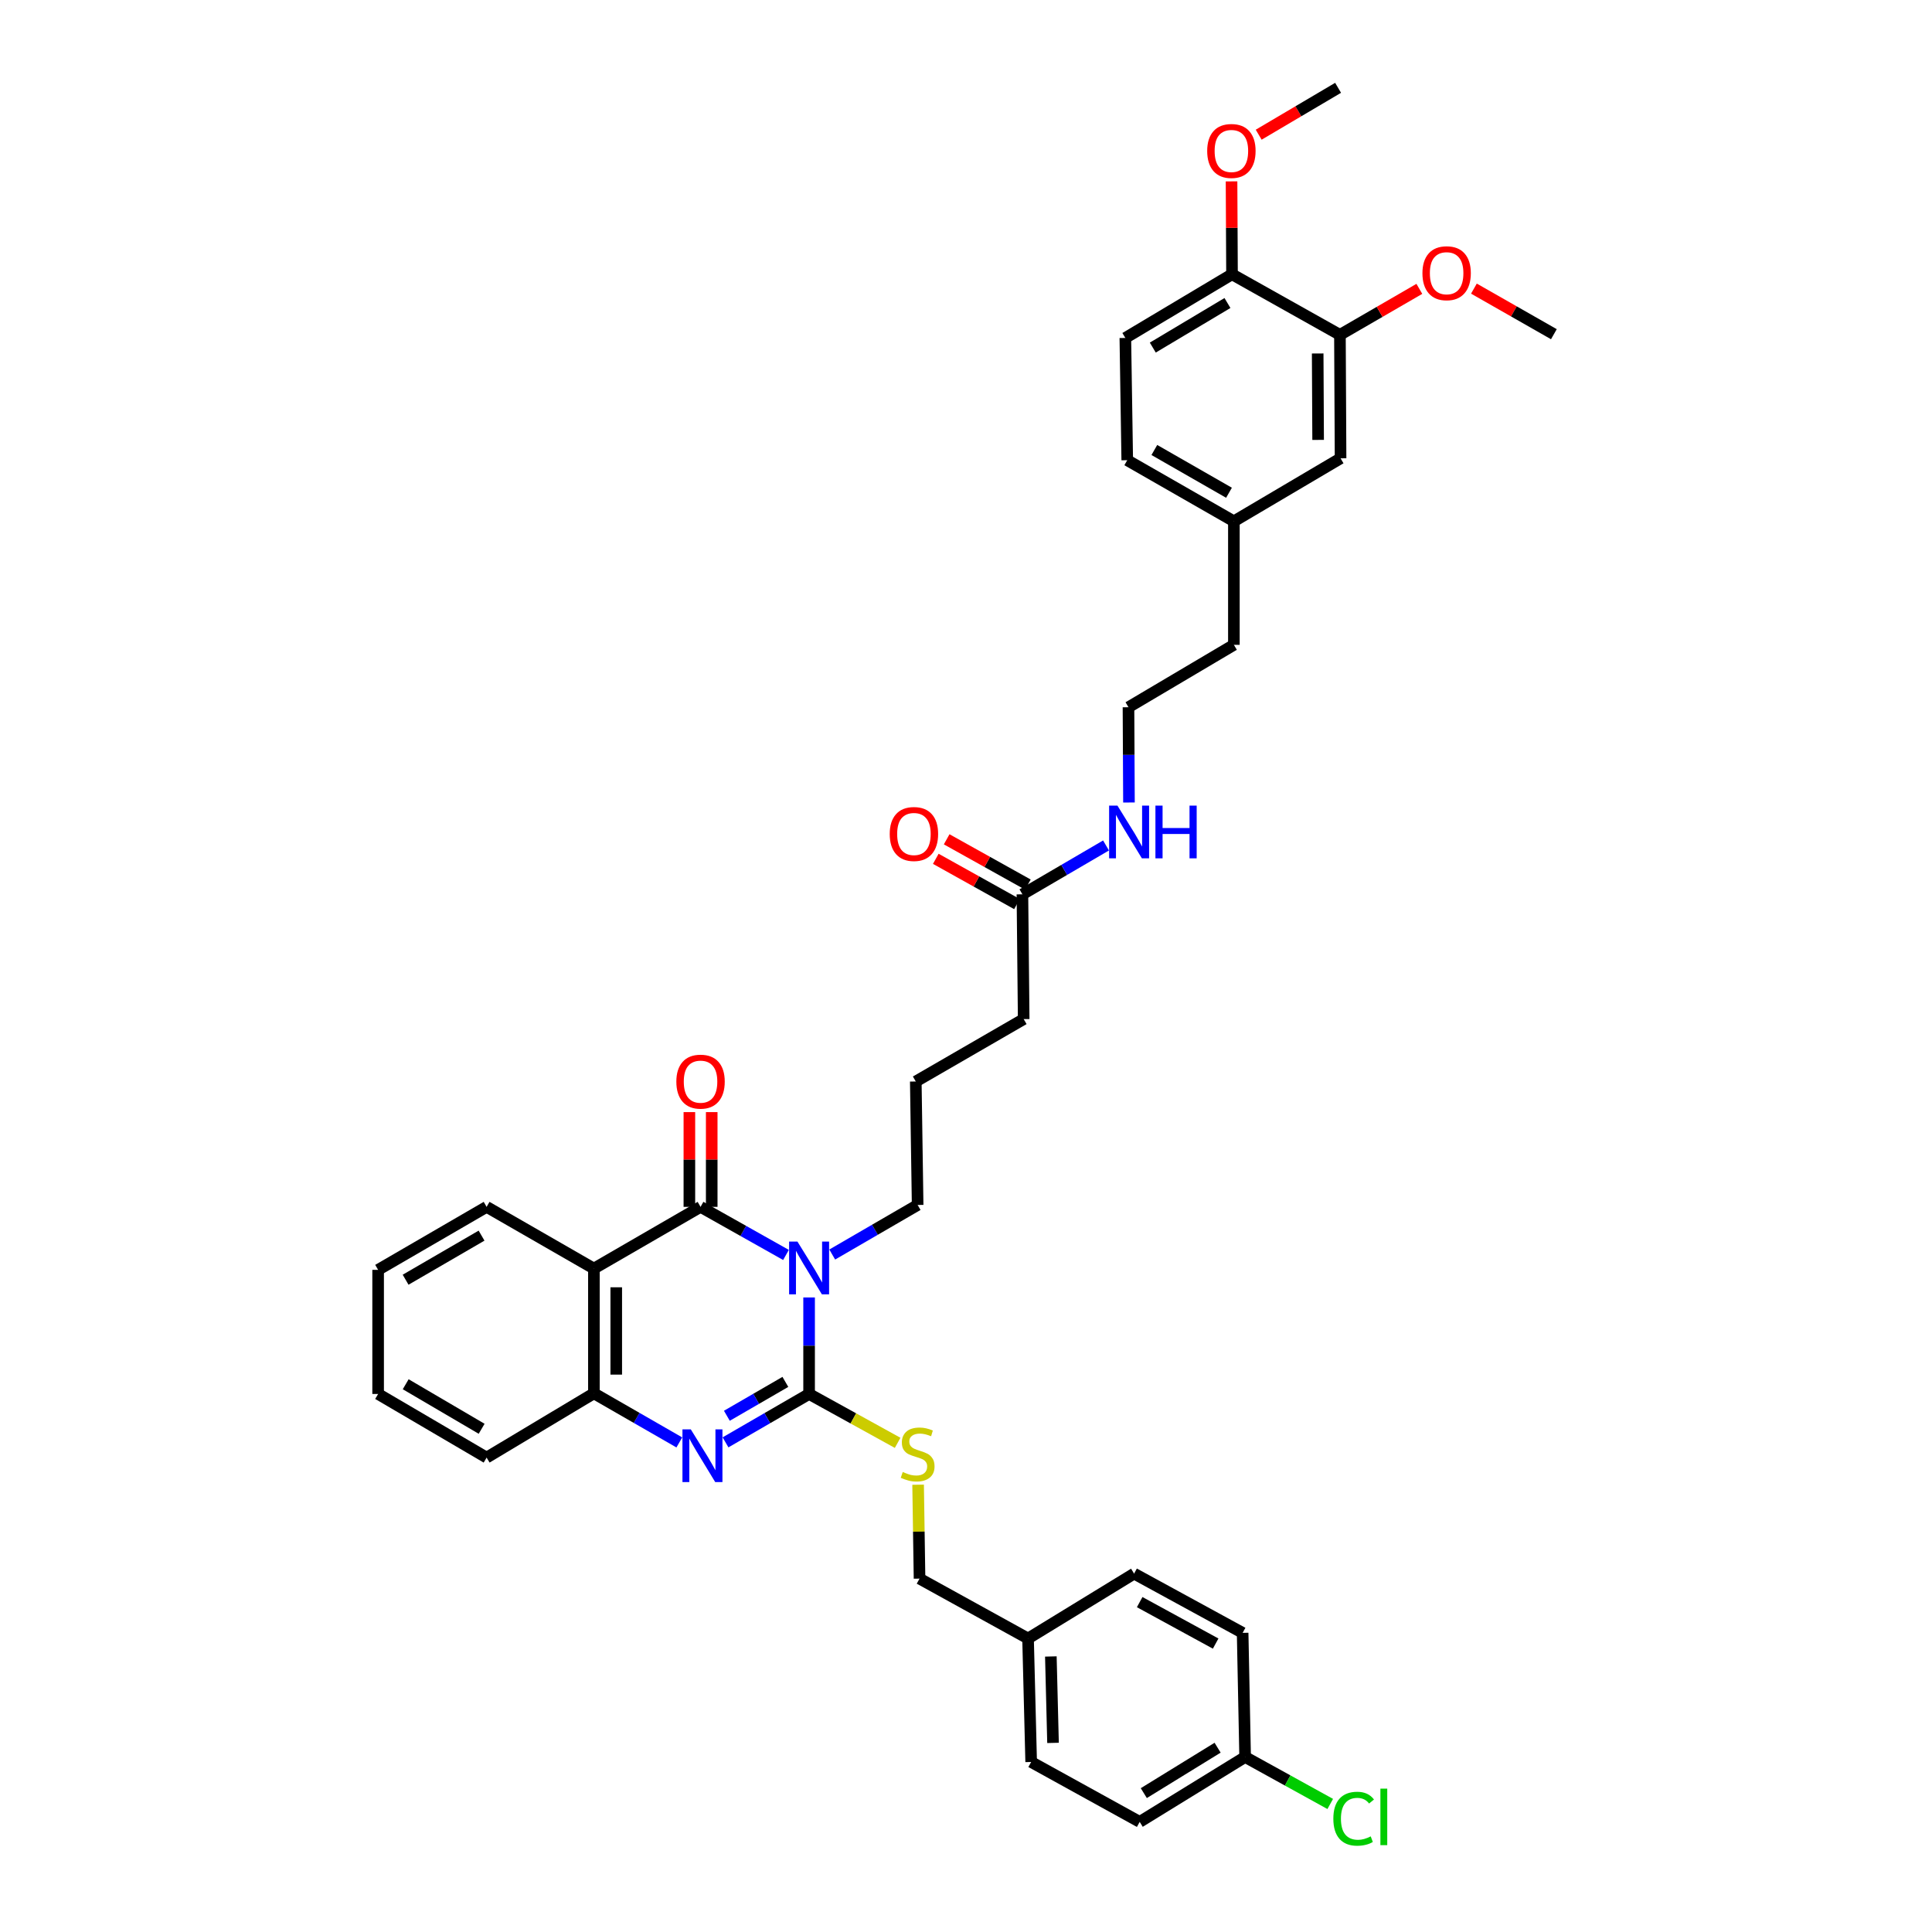 <?xml version='1.0' encoding='iso-8859-1'?>
<svg version='1.1' baseProfile='full'
              xmlns='http://www.w3.org/2000/svg'
                      xmlns:rdkit='http://www.rdkit.org/xml'
                      xmlns:xlink='http://www.w3.org/1999/xlink'
                  xml:space='preserve'
width='1000px' height='1000px' viewBox='0 0 1000 1000'>
<!-- END OF HEADER -->
<rect style='opacity:1.0;fill:#FFFFFF;stroke:none' width='1000' height='1000' x='0' y='0'> </rect>
<path class='bond-0' d='M 418.788,671.566 L 418.788,696.541' style='fill:none;fill-rule:evenodd;stroke:#0000FF;stroke-width:6px;stroke-linecap:butt;stroke-linejoin:miter;stroke-opacity:1' />
<path class='bond-0' d='M 418.788,696.541 L 418.788,721.516' style='fill:none;fill-rule:evenodd;stroke:#000000;stroke-width:6px;stroke-linecap:butt;stroke-linejoin:miter;stroke-opacity:1' />
<path class='bond-1' d='M 406.828,649.561 L 384.715,637.115' style='fill:none;fill-rule:evenodd;stroke:#0000FF;stroke-width:6px;stroke-linecap:butt;stroke-linejoin:miter;stroke-opacity:1' />
<path class='bond-1' d='M 384.715,637.115 L 362.602,624.67' style='fill:none;fill-rule:evenodd;stroke:#000000;stroke-width:6px;stroke-linecap:butt;stroke-linejoin:miter;stroke-opacity:1' />
<path class='bond-12' d='M 430.76,649.344 L 452.864,636.516' style='fill:none;fill-rule:evenodd;stroke:#0000FF;stroke-width:6px;stroke-linecap:butt;stroke-linejoin:miter;stroke-opacity:1' />
<path class='bond-12' d='M 452.864,636.516 L 474.968,623.687' style='fill:none;fill-rule:evenodd;stroke:#000000;stroke-width:6px;stroke-linecap:butt;stroke-linejoin:miter;stroke-opacity:1' />
<path class='bond-2' d='M 418.788,721.516 L 397.158,734.04' style='fill:none;fill-rule:evenodd;stroke:#000000;stroke-width:6px;stroke-linecap:butt;stroke-linejoin:miter;stroke-opacity:1' />
<path class='bond-2' d='M 397.158,734.04 L 375.528,746.564' style='fill:none;fill-rule:evenodd;stroke:#0000FF;stroke-width:6px;stroke-linecap:butt;stroke-linejoin:miter;stroke-opacity:1' />
<path class='bond-2' d='M 406.506,715.267 L 391.365,724.034' style='fill:none;fill-rule:evenodd;stroke:#000000;stroke-width:6px;stroke-linecap:butt;stroke-linejoin:miter;stroke-opacity:1' />
<path class='bond-2' d='M 391.365,724.034 L 376.224,732.801' style='fill:none;fill-rule:evenodd;stroke:#0000FF;stroke-width:6px;stroke-linecap:butt;stroke-linejoin:miter;stroke-opacity:1' />
<path class='bond-5' d='M 418.788,721.516 L 441.702,734.165' style='fill:none;fill-rule:evenodd;stroke:#000000;stroke-width:6px;stroke-linecap:butt;stroke-linejoin:miter;stroke-opacity:1' />
<path class='bond-5' d='M 441.702,734.165 L 464.615,746.813' style='fill:none;fill-rule:evenodd;stroke:#CCCC00;stroke-width:6px;stroke-linecap:butt;stroke-linejoin:miter;stroke-opacity:1' />
<path class='bond-3' d='M 362.602,624.67 L 307.406,656.614' style='fill:none;fill-rule:evenodd;stroke:#000000;stroke-width:6px;stroke-linecap:butt;stroke-linejoin:miter;stroke-opacity:1' />
<path class='bond-6' d='M 368.384,624.67 L 368.384,600.147' style='fill:none;fill-rule:evenodd;stroke:#000000;stroke-width:6px;stroke-linecap:butt;stroke-linejoin:miter;stroke-opacity:1' />
<path class='bond-6' d='M 368.384,600.147 L 368.384,575.624' style='fill:none;fill-rule:evenodd;stroke:#FF0000;stroke-width:6px;stroke-linecap:butt;stroke-linejoin:miter;stroke-opacity:1' />
<path class='bond-6' d='M 356.821,624.67 L 356.821,600.147' style='fill:none;fill-rule:evenodd;stroke:#000000;stroke-width:6px;stroke-linecap:butt;stroke-linejoin:miter;stroke-opacity:1' />
<path class='bond-6' d='M 356.821,600.147 L 356.821,575.624' style='fill:none;fill-rule:evenodd;stroke:#FF0000;stroke-width:6px;stroke-linecap:butt;stroke-linejoin:miter;stroke-opacity:1' />
<path class='bond-37' d='M 351.617,746.599 L 329.511,733.891' style='fill:none;fill-rule:evenodd;stroke:#0000FF;stroke-width:6px;stroke-linecap:butt;stroke-linejoin:miter;stroke-opacity:1' />
<path class='bond-37' d='M 329.511,733.891 L 307.406,721.182' style='fill:none;fill-rule:evenodd;stroke:#000000;stroke-width:6px;stroke-linecap:butt;stroke-linejoin:miter;stroke-opacity:1' />
<path class='bond-4' d='M 307.406,656.614 L 307.406,721.182' style='fill:none;fill-rule:evenodd;stroke:#000000;stroke-width:6px;stroke-linecap:butt;stroke-linejoin:miter;stroke-opacity:1' />
<path class='bond-4' d='M 318.968,666.299 L 318.968,711.497' style='fill:none;fill-rule:evenodd;stroke:#000000;stroke-width:6px;stroke-linecap:butt;stroke-linejoin:miter;stroke-opacity:1' />
<path class='bond-19' d='M 307.406,656.614 L 251.869,624.67' style='fill:none;fill-rule:evenodd;stroke:#000000;stroke-width:6px;stroke-linecap:butt;stroke-linejoin:miter;stroke-opacity:1' />
<path class='bond-29' d='M 307.406,721.182 L 251.869,754.449' style='fill:none;fill-rule:evenodd;stroke:#000000;stroke-width:6px;stroke-linecap:butt;stroke-linejoin:miter;stroke-opacity:1' />
<path class='bond-15' d='M 475.211,768.48 L 475.581,792.785' style='fill:none;fill-rule:evenodd;stroke:#CCCC00;stroke-width:6px;stroke-linecap:butt;stroke-linejoin:miter;stroke-opacity:1' />
<path class='bond-15' d='M 475.581,792.785 L 475.951,817.091' style='fill:none;fill-rule:evenodd;stroke:#000000;stroke-width:6px;stroke-linecap:butt;stroke-linejoin:miter;stroke-opacity:1' />
<path class='bond-7' d='M 693.545,173.313 L 693.873,237.22' style='fill:none;fill-rule:evenodd;stroke:#000000;stroke-width:6px;stroke-linecap:butt;stroke-linejoin:miter;stroke-opacity:1' />
<path class='bond-7' d='M 682.032,182.959 L 682.261,227.693' style='fill:none;fill-rule:evenodd;stroke:#000000;stroke-width:6px;stroke-linecap:butt;stroke-linejoin:miter;stroke-opacity:1' />
<path class='bond-21' d='M 693.545,173.313 L 714.099,161.413' style='fill:none;fill-rule:evenodd;stroke:#000000;stroke-width:6px;stroke-linecap:butt;stroke-linejoin:miter;stroke-opacity:1' />
<path class='bond-21' d='M 714.099,161.413 L 734.653,149.513' style='fill:none;fill-rule:evenodd;stroke:#FF0000;stroke-width:6px;stroke-linecap:butt;stroke-linejoin:miter;stroke-opacity:1' />
<path class='bond-40' d='M 693.545,173.313 L 637.687,141.967' style='fill:none;fill-rule:evenodd;stroke:#000000;stroke-width:6px;stroke-linecap:butt;stroke-linejoin:miter;stroke-opacity:1' />
<path class='bond-8' d='M 529.201,462.902 L 529.856,527.483' style='fill:none;fill-rule:evenodd;stroke:#000000;stroke-width:6px;stroke-linecap:butt;stroke-linejoin:miter;stroke-opacity:1' />
<path class='bond-11' d='M 532.016,457.852 L 511.006,446.138' style='fill:none;fill-rule:evenodd;stroke:#000000;stroke-width:6px;stroke-linecap:butt;stroke-linejoin:miter;stroke-opacity:1' />
<path class='bond-11' d='M 511.006,446.138 L 489.995,434.424' style='fill:none;fill-rule:evenodd;stroke:#FF0000;stroke-width:6px;stroke-linecap:butt;stroke-linejoin:miter;stroke-opacity:1' />
<path class='bond-11' d='M 526.386,467.951 L 505.375,456.237' style='fill:none;fill-rule:evenodd;stroke:#000000;stroke-width:6px;stroke-linecap:butt;stroke-linejoin:miter;stroke-opacity:1' />
<path class='bond-11' d='M 505.375,456.237 L 484.365,444.523' style='fill:none;fill-rule:evenodd;stroke:#FF0000;stroke-width:6px;stroke-linecap:butt;stroke-linejoin:miter;stroke-opacity:1' />
<path class='bond-14' d='M 529.201,462.902 L 550.839,450.257' style='fill:none;fill-rule:evenodd;stroke:#000000;stroke-width:6px;stroke-linecap:butt;stroke-linejoin:miter;stroke-opacity:1' />
<path class='bond-14' d='M 550.839,450.257 L 572.476,437.612' style='fill:none;fill-rule:evenodd;stroke:#0000FF;stroke-width:6px;stroke-linecap:butt;stroke-linejoin:miter;stroke-opacity:1' />
<path class='bond-9' d='M 637.687,141.967 L 582.477,174.926' style='fill:none;fill-rule:evenodd;stroke:#000000;stroke-width:6px;stroke-linecap:butt;stroke-linejoin:miter;stroke-opacity:1' />
<path class='bond-9' d='M 635.332,156.838 L 596.685,179.91' style='fill:none;fill-rule:evenodd;stroke:#000000;stroke-width:6px;stroke-linecap:butt;stroke-linejoin:miter;stroke-opacity:1' />
<path class='bond-23' d='M 637.687,141.967 L 637.566,117.923' style='fill:none;fill-rule:evenodd;stroke:#000000;stroke-width:6px;stroke-linecap:butt;stroke-linejoin:miter;stroke-opacity:1' />
<path class='bond-23' d='M 637.566,117.923 L 637.445,93.879' style='fill:none;fill-rule:evenodd;stroke:#FF0000;stroke-width:6px;stroke-linecap:butt;stroke-linejoin:miter;stroke-opacity:1' />
<path class='bond-10' d='M 693.873,237.22 L 638.657,269.826' style='fill:none;fill-rule:evenodd;stroke:#000000;stroke-width:6px;stroke-linecap:butt;stroke-linejoin:miter;stroke-opacity:1' />
<path class='bond-30' d='M 474.968,623.687 L 474.011,559.78' style='fill:none;fill-rule:evenodd;stroke:#000000;stroke-width:6px;stroke-linecap:butt;stroke-linejoin:miter;stroke-opacity:1' />
<path class='bond-13' d='M 582.477,174.926 L 583.46,238.203' style='fill:none;fill-rule:evenodd;stroke:#000000;stroke-width:6px;stroke-linecap:butt;stroke-linejoin:miter;stroke-opacity:1' />
<path class='bond-28' d='M 584.348,415.373 L 584.225,390.717' style='fill:none;fill-rule:evenodd;stroke:#0000FF;stroke-width:6px;stroke-linecap:butt;stroke-linejoin:miter;stroke-opacity:1' />
<path class='bond-28' d='M 584.225,390.717 L 584.102,366.062' style='fill:none;fill-rule:evenodd;stroke:#000000;stroke-width:6px;stroke-linecap:butt;stroke-linejoin:miter;stroke-opacity:1' />
<path class='bond-18' d='M 475.951,817.091 L 532.117,848.09' style='fill:none;fill-rule:evenodd;stroke:#000000;stroke-width:6px;stroke-linecap:butt;stroke-linejoin:miter;stroke-opacity:1' />
<path class='bond-16' d='M 638.657,269.826 L 638.657,333.765' style='fill:none;fill-rule:evenodd;stroke:#000000;stroke-width:6px;stroke-linecap:butt;stroke-linejoin:miter;stroke-opacity:1' />
<path class='bond-20' d='M 638.657,269.826 L 583.46,238.203' style='fill:none;fill-rule:evenodd;stroke:#000000;stroke-width:6px;stroke-linecap:butt;stroke-linejoin:miter;stroke-opacity:1' />
<path class='bond-20' d='M 636.125,255.05 L 597.487,232.914' style='fill:none;fill-rule:evenodd;stroke:#000000;stroke-width:6px;stroke-linecap:butt;stroke-linejoin:miter;stroke-opacity:1' />
<path class='bond-17' d='M 644.476,909.415 L 589.909,943.003' style='fill:none;fill-rule:evenodd;stroke:#000000;stroke-width:6px;stroke-linecap:butt;stroke-linejoin:miter;stroke-opacity:1' />
<path class='bond-17' d='M 630.23,904.607 L 592.033,928.119' style='fill:none;fill-rule:evenodd;stroke:#000000;stroke-width:6px;stroke-linecap:butt;stroke-linejoin:miter;stroke-opacity:1' />
<path class='bond-22' d='M 644.476,909.415 L 666.503,921.572' style='fill:none;fill-rule:evenodd;stroke:#000000;stroke-width:6px;stroke-linecap:butt;stroke-linejoin:miter;stroke-opacity:1' />
<path class='bond-22' d='M 666.503,921.572 L 688.53,933.729' style='fill:none;fill-rule:evenodd;stroke:#00CC00;stroke-width:6px;stroke-linecap:butt;stroke-linejoin:miter;stroke-opacity:1' />
<path class='bond-39' d='M 644.476,909.415 L 643.185,845.168' style='fill:none;fill-rule:evenodd;stroke:#000000;stroke-width:6px;stroke-linecap:butt;stroke-linejoin:miter;stroke-opacity:1' />
<path class='bond-26' d='M 532.117,848.09 L 587.006,814.502' style='fill:none;fill-rule:evenodd;stroke:#000000;stroke-width:6px;stroke-linecap:butt;stroke-linejoin:miter;stroke-opacity:1' />
<path class='bond-27' d='M 532.117,848.09 L 533.73,911.997' style='fill:none;fill-rule:evenodd;stroke:#000000;stroke-width:6px;stroke-linecap:butt;stroke-linejoin:miter;stroke-opacity:1' />
<path class='bond-27' d='M 543.918,857.385 L 545.046,902.12' style='fill:none;fill-rule:evenodd;stroke:#000000;stroke-width:6px;stroke-linecap:butt;stroke-linejoin:miter;stroke-opacity:1' />
<path class='bond-35' d='M 251.869,624.67 L 195.715,657.275' style='fill:none;fill-rule:evenodd;stroke:#000000;stroke-width:6px;stroke-linecap:butt;stroke-linejoin:miter;stroke-opacity:1' />
<path class='bond-35' d='M 249.251,639.56 L 209.944,662.383' style='fill:none;fill-rule:evenodd;stroke:#000000;stroke-width:6px;stroke-linecap:butt;stroke-linejoin:miter;stroke-opacity:1' />
<path class='bond-33' d='M 762.897,149.388 L 783.591,161.183' style='fill:none;fill-rule:evenodd;stroke:#FF0000;stroke-width:6px;stroke-linecap:butt;stroke-linejoin:miter;stroke-opacity:1' />
<path class='bond-33' d='M 783.591,161.183 L 804.285,172.979' style='fill:none;fill-rule:evenodd;stroke:#000000;stroke-width:6px;stroke-linecap:butt;stroke-linejoin:miter;stroke-opacity:1' />
<path class='bond-34' d='M 651.495,69.719 L 672.044,57.587' style='fill:none;fill-rule:evenodd;stroke:#FF0000;stroke-width:6px;stroke-linecap:butt;stroke-linejoin:miter;stroke-opacity:1' />
<path class='bond-34' d='M 672.044,57.587 L 692.594,45.455' style='fill:none;fill-rule:evenodd;stroke:#000000;stroke-width:6px;stroke-linecap:butt;stroke-linejoin:miter;stroke-opacity:1' />
<path class='bond-24' d='M 643.185,845.168 L 587.006,814.502' style='fill:none;fill-rule:evenodd;stroke:#000000;stroke-width:6px;stroke-linecap:butt;stroke-linejoin:miter;stroke-opacity:1' />
<path class='bond-24' d='M 629.219,850.716 L 589.893,829.251' style='fill:none;fill-rule:evenodd;stroke:#000000;stroke-width:6px;stroke-linecap:butt;stroke-linejoin:miter;stroke-opacity:1' />
<path class='bond-25' d='M 589.909,943.003 L 533.73,911.997' style='fill:none;fill-rule:evenodd;stroke:#000000;stroke-width:6px;stroke-linecap:butt;stroke-linejoin:miter;stroke-opacity:1' />
<path class='bond-32' d='M 584.102,366.062 L 638.657,333.765' style='fill:none;fill-rule:evenodd;stroke:#000000;stroke-width:6px;stroke-linecap:butt;stroke-linejoin:miter;stroke-opacity:1' />
<path class='bond-38' d='M 251.869,754.449 L 195.715,721.516' style='fill:none;fill-rule:evenodd;stroke:#000000;stroke-width:6px;stroke-linecap:butt;stroke-linejoin:miter;stroke-opacity:1' />
<path class='bond-38' d='M 249.295,739.536 L 209.987,716.483' style='fill:none;fill-rule:evenodd;stroke:#000000;stroke-width:6px;stroke-linecap:butt;stroke-linejoin:miter;stroke-opacity:1' />
<path class='bond-31' d='M 474.011,559.78 L 529.856,527.483' style='fill:none;fill-rule:evenodd;stroke:#000000;stroke-width:6px;stroke-linecap:butt;stroke-linejoin:miter;stroke-opacity:1' />
<path class='bond-36' d='M 195.715,657.275 L 195.715,721.516' style='fill:none;fill-rule:evenodd;stroke:#000000;stroke-width:6px;stroke-linecap:butt;stroke-linejoin:miter;stroke-opacity:1' />
<path  class='atom-0' d='M 412.757 642.649
L 421.698 657.102
Q 422.585 658.528, 424.011 661.11
Q 425.437 663.692, 425.514 663.846
L 425.514 642.649
L 429.137 642.649
L 429.137 669.936
L 425.398 669.936
L 415.801 654.134
Q 414.684 652.284, 413.489 650.165
Q 412.333 648.045, 411.986 647.39
L 411.986 669.936
L 408.44 669.936
L 408.44 642.649
L 412.757 642.649
' fill='#0000FF'/>
<path  class='atom-3' d='M 357.554 739.836
L 366.495 754.289
Q 367.381 755.715, 368.807 758.297
Q 370.233 760.879, 370.311 761.033
L 370.311 739.836
L 373.933 739.836
L 373.933 767.123
L 370.195 767.123
L 360.598 751.321
Q 359.481 749.471, 358.286 747.351
Q 357.13 745.232, 356.783 744.576
L 356.783 767.123
L 353.237 767.123
L 353.237 739.836
L 357.554 739.836
' fill='#0000FF'/>
<path  class='atom-6' d='M 467.26 761.894
Q 467.568 762.01, 468.84 762.549
Q 470.112 763.089, 471.499 763.436
Q 472.925 763.744, 474.313 763.744
Q 476.895 763.744, 478.398 762.511
Q 479.901 761.239, 479.901 759.042
Q 479.901 757.539, 479.13 756.614
Q 478.398 755.689, 477.242 755.188
Q 476.085 754.687, 474.158 754.109
Q 471.73 753.376, 470.266 752.683
Q 468.84 751.989, 467.799 750.524
Q 466.797 749.06, 466.797 746.593
Q 466.797 743.163, 469.11 741.043
Q 471.461 738.924, 476.085 738.924
Q 479.246 738.924, 482.83 740.427
L 481.944 743.394
Q 478.668 742.046, 476.201 742.046
Q 473.542 742.046, 472.077 743.163
Q 470.613 744.242, 470.651 746.131
Q 470.651 747.595, 471.384 748.482
Q 472.154 749.368, 473.233 749.869
Q 474.351 750.37, 476.201 750.948
Q 478.668 751.719, 480.132 752.49
Q 481.597 753.261, 482.637 754.841
Q 483.717 756.383, 483.717 759.042
Q 483.717 762.819, 481.173 764.862
Q 478.668 766.866, 474.467 766.866
Q 472.039 766.866, 470.189 766.326
Q 468.377 765.825, 466.219 764.939
L 467.26 761.894
' fill='#CCCC00'/>
<path  class='atom-7' d='M 350.077 559.857
Q 350.077 553.305, 353.314 549.644
Q 356.552 545.983, 362.602 545.983
Q 368.653 545.983, 371.891 549.644
Q 375.128 553.305, 375.128 559.857
Q 375.128 566.486, 371.852 570.263
Q 368.576 574.002, 362.602 574.002
Q 356.59 574.002, 353.314 570.263
Q 350.077 566.525, 350.077 559.857
M 362.602 570.918
Q 366.765 570.918, 369 568.143
Q 371.274 565.33, 371.274 559.857
Q 371.274 554.5, 369 551.802
Q 366.765 549.066, 362.602 549.066
Q 358.44 549.066, 356.166 551.764
Q 353.931 554.462, 353.931 559.857
Q 353.931 565.369, 356.166 568.143
Q 358.44 570.918, 362.602 570.918
' fill='#FF0000'/>
<path  class='atom-12' d='M 460.521 431.671
Q 460.521 425.119, 463.759 421.458
Q 466.996 417.796, 473.047 417.796
Q 479.098 417.796, 482.336 421.458
Q 485.573 425.119, 485.573 431.671
Q 485.573 438.3, 482.297 442.077
Q 479.021 445.815, 473.047 445.815
Q 467.035 445.815, 463.759 442.077
Q 460.521 438.338, 460.521 431.671
M 473.047 442.732
Q 477.21 442.732, 479.445 439.957
Q 481.719 437.144, 481.719 431.671
Q 481.719 426.314, 479.445 423.616
Q 477.21 420.879, 473.047 420.879
Q 468.885 420.879, 466.611 423.577
Q 464.376 426.275, 464.376 431.671
Q 464.376 437.182, 466.611 439.957
Q 468.885 442.732, 473.047 442.732
' fill='#FF0000'/>
<path  class='atom-15' d='M 578.392 416.987
L 587.333 431.44
Q 588.22 432.866, 589.646 435.448
Q 591.072 438.03, 591.149 438.184
L 591.149 416.987
L 594.772 416.987
L 594.772 444.274
L 591.033 444.274
L 581.436 428.472
Q 580.319 426.622, 579.124 424.502
Q 577.968 422.383, 577.621 421.727
L 577.621 444.274
L 574.075 444.274
L 574.075 416.987
L 578.392 416.987
' fill='#0000FF'/>
<path  class='atom-15' d='M 598.048 416.987
L 601.747 416.987
L 601.747 428.588
L 615.699 428.588
L 615.699 416.987
L 619.399 416.987
L 619.399 444.274
L 615.699 444.274
L 615.699 431.671
L 601.747 431.671
L 601.747 444.274
L 598.048 444.274
L 598.048 416.987
' fill='#0000FF'/>
<path  class='atom-22' d='M 736.248 141.414
Q 736.248 134.863, 739.485 131.201
Q 742.723 127.54, 748.774 127.54
Q 754.825 127.54, 758.062 131.201
Q 761.3 134.863, 761.3 141.414
Q 761.3 148.043, 758.024 151.82
Q 754.748 155.559, 748.774 155.559
Q 742.761 155.559, 739.485 151.82
Q 736.248 148.082, 736.248 141.414
M 748.774 152.476
Q 752.936 152.476, 755.172 149.701
Q 757.445 146.887, 757.445 141.414
Q 757.445 136.057, 755.172 133.359
Q 752.936 130.623, 748.774 130.623
Q 744.611 130.623, 742.337 133.321
Q 740.102 136.019, 740.102 141.414
Q 740.102 146.926, 742.337 149.701
Q 744.611 152.476, 748.774 152.476
' fill='#FF0000'/>
<path  class='atom-23' d='M 690.134 941.365
Q 690.134 934.582, 693.294 931.036
Q 696.493 927.452, 702.544 927.452
Q 708.171 927.452, 711.177 931.422
L 708.634 933.503
Q 706.437 930.612, 702.544 930.612
Q 698.42 930.612, 696.224 933.387
Q 694.065 936.124, 694.065 941.365
Q 694.065 946.761, 696.301 949.536
Q 698.575 952.311, 702.968 952.311
Q 705.974 952.311, 709.482 950.499
L 710.561 953.39
Q 709.135 954.315, 706.976 954.854
Q 704.818 955.394, 702.429 955.394
Q 696.493 955.394, 693.294 951.771
Q 690.134 948.148, 690.134 941.365
' fill='#00CC00'/>
<path  class='atom-23' d='M 714.492 925.795
L 718.038 925.795
L 718.038 955.047
L 714.492 955.047
L 714.492 925.795
' fill='#00CC00'/>
<path  class='atom-24' d='M 624.84 78.137
Q 624.84 71.585, 628.077 67.924
Q 631.315 64.262, 637.365 64.262
Q 643.416 64.262, 646.654 67.924
Q 649.891 71.585, 649.891 78.137
Q 649.891 84.766, 646.615 88.543
Q 643.339 92.281, 637.365 92.281
Q 631.353 92.281, 628.077 88.543
Q 624.84 84.805, 624.84 78.137
M 637.365 89.198
Q 641.528 89.198, 643.763 86.423
Q 646.037 83.61, 646.037 78.137
Q 646.037 72.78, 643.763 70.082
Q 641.528 67.346, 637.365 67.346
Q 633.203 67.346, 630.929 70.043
Q 628.694 72.741, 628.694 78.137
Q 628.694 83.648, 630.929 86.423
Q 633.203 89.198, 637.365 89.198
' fill='#FF0000'/>
</svg>
